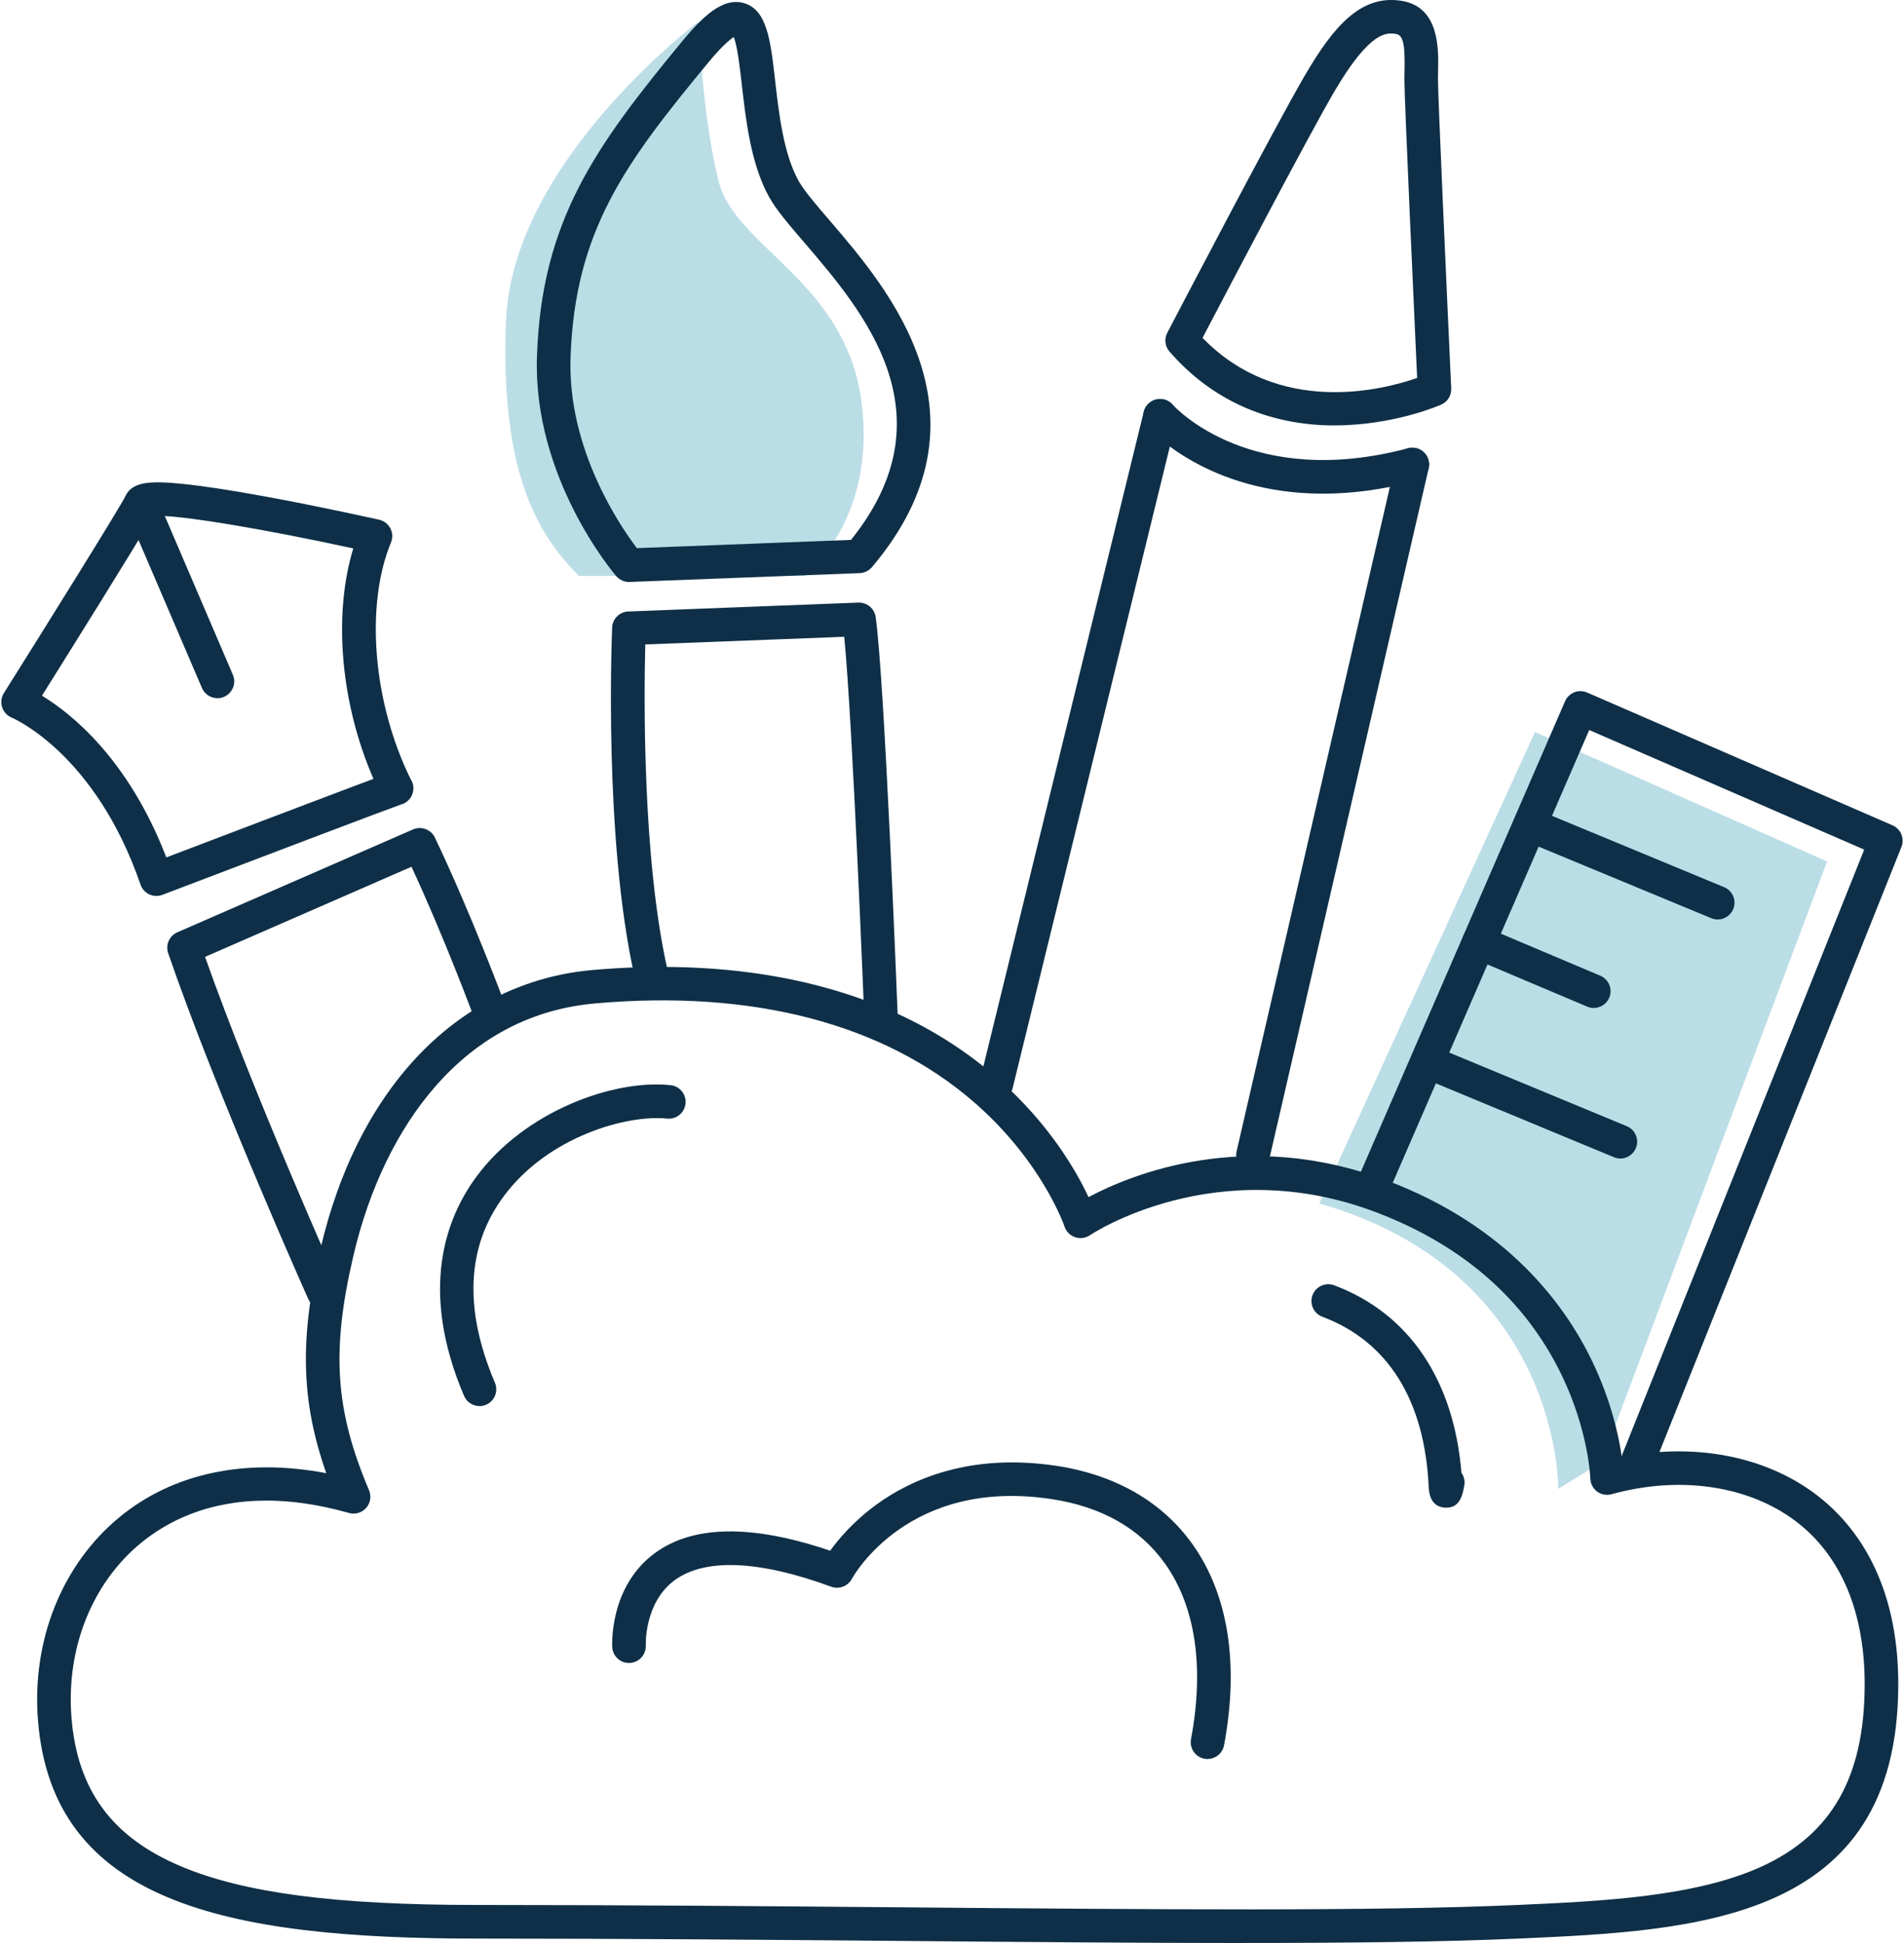 <svg width="98" height="100" viewBox="0 0 98 100" fill="none" xmlns="http://www.w3.org/2000/svg">
<g clip-path="url(#clip0_1210_5561)">
<path d="M67.903 61.934L79.007 37.674L94.042 44.337L82.424 75.26L80.202 76.627C80.202 76.627 80.373 65.523 67.901 61.935L67.903 61.934Z" fill="#BBDDE6"/>
<path d="M35.955 1.112C35.955 1.112 26.387 8.286 26.047 16.488C25.704 24.688 27.926 27.764 29.805 29.643H41.423C41.423 29.643 45.182 26.739 44.328 20.589C43.474 14.44 37.836 12.73 36.982 9.313C36.128 5.897 35.956 1.113 35.956 1.113L35.955 1.112Z" fill="#BBDDE6"/>
<path d="M63.975 100C58.79 100 52.976 99.95 46.75 99.896C39.58 99.834 32.167 99.772 24.515 99.772C11.521 99.772 2.71 97.865 1.956 88.556C1.621 84.43 3.193 80.512 6.158 78.076C8.919 75.808 12.649 75.028 16.794 75.82C15.478 72.077 15.424 68.865 16.498 64.259C18.452 55.889 23.676 50.532 30.476 49.926C36.489 49.392 44.99 49.923 51.338 55.49C54.015 57.836 55.41 60.291 56.027 61.612C58.221 60.443 64.146 57.998 71.456 60.784C77.572 63.114 80.543 67.122 81.959 70.075C82.932 72.108 83.323 73.916 83.478 74.999C87.194 74.234 90.881 74.936 93.509 76.945C95.439 78.422 97.733 81.325 97.705 86.781C97.643 98.899 87.314 99.362 78.2 99.77C74.367 99.941 69.535 99.998 63.976 99.998L63.975 100ZM13.692 77.232C10.672 77.232 8.59 78.316 7.255 79.411C4.728 81.487 3.391 84.853 3.68 88.415C3.983 92.139 5.775 94.568 9.325 96.058C12.589 97.429 17.274 98.041 24.517 98.041C32.177 98.041 39.594 98.105 46.767 98.166C59.642 98.276 70.762 98.371 78.124 98.041C82.401 97.849 87.247 97.633 90.684 96.058C94.272 94.416 95.952 91.464 95.976 86.77C95.995 83.014 94.78 80.09 92.46 78.316C90.027 76.456 86.471 75.927 82.949 76.902C82.692 76.973 82.417 76.923 82.204 76.764C81.99 76.605 81.862 76.356 81.855 76.09C81.855 76.067 81.77 73.638 80.37 70.751C78.504 66.904 75.299 64.095 70.845 62.397C62.585 59.25 56.164 63.528 56.1 63.571C55.875 63.725 55.591 63.763 55.334 63.674C55.076 63.586 54.876 63.384 54.791 63.125C54.781 63.093 53.646 59.774 50.128 56.721C45.471 52.679 38.728 50.922 30.632 51.643C27.421 51.928 24.667 53.351 22.447 55.869C20.478 58.102 19.005 61.138 18.185 64.646C17.044 69.534 17.248 72.575 18.994 76.698C19.124 77.004 19.067 77.359 18.846 77.608C18.626 77.856 18.282 77.958 17.962 77.867C16.368 77.416 14.951 77.229 13.695 77.229L13.692 77.232Z" fill="#0E2F47"/>
<path d="M24.679 72.366C24.344 72.366 24.024 72.169 23.884 71.84C21.558 66.373 22.95 62.682 24.529 60.549C26.997 57.21 31.544 55.539 34.515 55.85C34.99 55.9 35.334 56.325 35.284 56.801C35.234 57.276 34.809 57.62 34.333 57.57C32.291 57.356 28.208 58.479 25.919 61.578C24.013 64.155 23.863 67.38 25.474 71.164C25.661 71.603 25.457 72.112 25.018 72.298C24.907 72.345 24.793 72.368 24.679 72.368V72.366Z" fill="#0E2F47"/>
<path d="M74.445 77.596C74.419 77.596 74.393 77.596 74.365 77.592C73.584 77.54 73.546 76.752 73.534 76.494C73.321 72.049 71.43 69.031 68.064 67.769C67.617 67.601 67.389 67.103 67.557 66.655C67.725 66.209 68.222 65.983 68.67 66.149C72.514 67.591 74.825 71.003 75.221 75.796C75.352 75.979 75.411 76.212 75.368 76.453C75.285 76.911 75.16 77.594 74.447 77.594L74.445 77.596Z" fill="#0E2F47"/>
<path d="M62.152 90.531C62.099 90.531 62.045 90.526 61.992 90.515C61.523 90.427 61.214 89.976 61.302 89.506C61.995 85.806 61.535 82.685 59.969 80.481C58.677 78.664 56.708 77.544 54.115 77.151C46.791 76.045 43.959 81.052 43.842 81.264C43.636 81.639 43.187 81.81 42.784 81.663C39.07 80.299 36.285 80.184 34.727 81.326C33.152 82.483 33.239 84.656 33.239 84.679C33.261 85.154 32.896 85.56 32.421 85.586C31.947 85.614 31.539 85.249 31.513 84.774C31.506 84.647 31.363 81.669 33.687 79.947C35.657 78.486 38.697 78.441 42.73 79.81C43.161 79.212 43.942 78.28 45.135 77.417C46.893 76.145 49.921 74.769 54.374 75.441C57.407 75.899 59.829 77.295 61.38 79.478C63.224 82.073 63.785 85.65 63.003 89.822C62.925 90.237 62.562 90.527 62.154 90.527L62.152 90.531Z" fill="#0E2F47"/>
<path d="M84.311 76.024C84.204 76.024 84.095 76.003 83.99 75.962C83.547 75.784 83.331 75.281 83.507 74.838L95.952 43.727L81.798 37.572L71.663 60.924C71.473 61.361 70.965 61.564 70.525 61.373C70.088 61.183 69.886 60.675 70.076 60.236L80.555 36.09C80.646 35.88 80.817 35.715 81.03 35.63C81.243 35.546 81.481 35.551 81.692 35.643L97.409 42.477C97.838 42.664 98.04 43.156 97.868 43.59L85.112 75.481C84.977 75.818 84.652 76.024 84.31 76.024H84.311Z" fill="#0E2F47"/>
<path d="M51.281 56.662C51.214 56.662 51.145 56.654 51.075 56.638C50.612 56.524 50.329 56.057 50.441 55.592L58.869 21.196C58.983 20.733 59.45 20.449 59.915 20.561C60.379 20.676 60.662 21.142 60.55 21.607L52.121 56.003C52.025 56.398 51.672 56.662 51.283 56.662H51.281Z" fill="#0E2F47"/>
<path d="M68.696 21.896C65.289 21.896 62.36 20.589 60.195 18.094C59.962 17.826 59.917 17.443 60.081 17.128C60.304 16.699 65.576 6.601 67.163 3.88C68.651 1.328 70.072 -0.301 72.152 0.045C74.094 0.368 74.045 2.517 74.019 3.67C74.016 3.816 74.013 3.956 74.013 4.087C74.013 4.972 74.459 14.879 74.695 19.993C74.711 20.349 74.509 20.679 74.182 20.823C74.096 20.861 72.05 21.754 69.32 21.879C69.111 21.889 68.902 21.893 68.695 21.893L68.696 21.896ZM61.897 17.391C65.857 21.464 71.224 20.053 72.941 19.452C72.809 16.594 72.285 5.112 72.285 4.087C72.285 3.944 72.289 3.791 72.292 3.632C72.318 2.462 72.26 1.815 71.869 1.751C71.404 1.674 70.536 1.53 68.656 4.751C67.298 7.081 63.032 15.216 61.895 17.391H61.897Z" fill="#0E2F47"/>
<path d="M64.493 60.307C64.429 60.307 64.364 60.3 64.298 60.284C63.833 60.177 63.542 59.712 63.65 59.247L71.85 23.712C71.957 23.247 72.422 22.956 72.887 23.063C73.352 23.171 73.643 23.636 73.535 24.101L65.335 59.636C65.244 60.035 64.888 60.307 64.493 60.307Z" fill="#0E2F47"/>
<path d="M45.358 53.472C44.897 53.472 44.513 53.108 44.495 52.641C44.489 52.477 43.894 37.28 43.453 32.773L33.213 33.167C33.147 35.764 33.054 44.143 34.356 49.911C34.461 50.376 34.169 50.839 33.702 50.945C33.237 51.05 32.774 50.758 32.668 50.291C31.067 43.2 31.489 32.738 31.508 32.297C31.527 31.848 31.888 31.488 32.338 31.471L44.182 31.014C44.623 30.997 45.009 31.317 45.071 31.756C45.528 34.953 46.19 51.856 46.217 52.573C46.236 53.051 45.865 53.452 45.388 53.471C45.375 53.471 45.365 53.471 45.353 53.471L45.358 53.472Z" fill="#0E2F47"/>
<path d="M32.374 29.953C32.122 29.953 31.883 29.842 31.717 29.65C31.543 29.446 27.43 24.576 27.637 18.352C27.869 11.378 30.621 7.564 35.123 2.113C36.119 0.906 37.193 -0.164 38.294 0.161C39.482 0.513 39.658 2.049 39.9 4.175C40.09 5.838 40.325 7.908 41.102 9.305C41.38 9.808 41.995 10.524 42.708 11.354C45.745 14.893 51.401 21.481 44.879 29.19C44.722 29.375 44.495 29.486 44.253 29.496L32.409 29.951C32.398 29.951 32.386 29.951 32.376 29.951L32.374 29.953ZM37.768 1.907C37.568 2.033 37.163 2.362 36.458 3.216C32.203 8.366 29.584 11.855 29.366 18.413C29.209 23.125 31.927 27.086 32.779 28.21L43.8 27.787C48.994 21.334 44.431 16.018 41.397 12.482C40.592 11.544 39.957 10.804 39.592 10.149C38.648 8.451 38.391 6.191 38.183 4.376C38.085 3.511 37.955 2.369 37.768 1.91V1.907Z" fill="#0E2F47"/>
<path d="M8.051 46.111C7.924 46.111 7.8 46.083 7.684 46.03C7.471 45.931 7.309 45.75 7.233 45.528C4.904 38.755 0.653 36.955 0.61 36.938C0.373 36.841 0.189 36.644 0.11 36.402C0.03 36.16 0.063 35.892 0.198 35.675C2.548 31.936 6.158 26.139 6.479 25.497C6.837 24.782 7.75 24.737 9.418 24.906C10.461 25.012 11.873 25.228 13.614 25.546C16.558 26.084 19.485 26.742 19.515 26.749C19.764 26.805 19.975 26.969 20.092 27.194C20.21 27.42 20.222 27.686 20.123 27.921C18.784 31.168 19.198 36.153 21.128 40.084C21.164 40.139 21.19 40.19 21.206 40.224C21.391 40.646 21.206 41.144 20.794 41.35C20.734 41.379 20.672 41.401 20.608 41.417C19.861 41.678 12.947 44.304 8.357 46.054C8.256 46.092 8.153 46.111 8.049 46.111H8.051ZM2.159 35.805C3.64 36.702 6.595 39.029 8.561 44.128C9.683 43.701 11.801 42.895 13.918 42.09C15.464 41.504 17.01 40.917 18.17 40.48C18.573 40.328 18.929 40.195 19.223 40.086C17.53 36.198 17.138 31.663 18.182 28.226C13.841 27.278 9.069 26.447 7.867 26.557C7.017 28.042 3.524 33.627 2.159 35.805Z" fill="#0E2F47"/>
<path d="M16.657 67.367C16.327 67.367 16.012 67.177 15.867 66.856C15.82 66.75 11.145 56.301 8.656 49.057C8.509 48.632 8.715 48.163 9.128 47.983L21.258 42.688C21.685 42.501 22.183 42.688 22.383 43.106C24.257 47.025 25.984 51.674 26.002 51.721C26.168 52.169 25.939 52.667 25.492 52.833C25.044 52.999 24.548 52.77 24.382 52.323C24.366 52.279 22.878 48.274 21.18 44.608L10.554 49.247C13.07 56.367 17.401 66.046 17.445 66.147C17.641 66.582 17.445 67.094 17.01 67.29C16.896 67.341 16.775 67.366 16.657 67.366V67.367Z" fill="#0E2F47"/>
<path d="M11.19 35.933C10.855 35.933 10.535 35.736 10.395 35.409L6.458 26.225C6.27 25.786 6.474 25.278 6.913 25.09C7.352 24.901 7.861 25.105 8.049 25.544L11.986 34.728C12.174 35.167 11.97 35.675 11.531 35.864C11.42 35.912 11.304 35.935 11.19 35.935V35.933Z" fill="#0E2F47"/>
<path d="M68.093 25.407C62.18 25.407 59.213 22.145 59.061 21.972C58.745 21.614 58.779 21.068 59.137 20.752C59.493 20.437 60.038 20.468 60.354 20.824C60.519 21.006 64.421 25.212 72.47 23.07C72.93 22.947 73.406 23.222 73.528 23.684C73.651 24.145 73.376 24.619 72.915 24.742C71.132 25.216 69.526 25.407 68.093 25.407Z" fill="#0E2F47"/>
<path d="M83.4 59.624C83.29 59.624 83.177 59.603 83.07 59.558L73.731 55.685C73.29 55.502 73.081 54.997 73.264 54.556C73.447 54.115 73.952 53.906 74.393 54.09L83.732 57.962C84.173 58.145 84.382 58.65 84.199 59.091C84.061 59.423 83.739 59.626 83.4 59.626V59.624Z" fill="#0E2F47"/>
<path d="M88.411 47.323C88.3 47.323 88.188 47.302 88.08 47.257L78.741 43.385C78.3 43.201 78.091 42.697 78.274 42.256C78.457 41.815 78.962 41.605 79.403 41.789L88.743 45.661C89.183 45.845 89.393 46.35 89.209 46.79C89.071 47.122 88.749 47.325 88.411 47.325V47.323Z" fill="#0E2F47"/>
<path d="M82.033 51.878C81.92 51.878 81.806 51.856 81.696 51.809L75.772 49.304C75.333 49.117 75.128 48.611 75.313 48.172C75.499 47.733 76.006 47.527 76.445 47.712L82.368 50.217C82.807 50.404 83.013 50.91 82.828 51.349C82.688 51.679 82.368 51.877 82.031 51.877L82.033 51.878Z" fill="#0E2F47"/>
</g>
<defs>
<clipPath id="clip0_1210_5561">
<rect width="97.863" height="100" fill="white" transform="translate(0.068)"/>
</clipPath>
</defs>
</svg>
